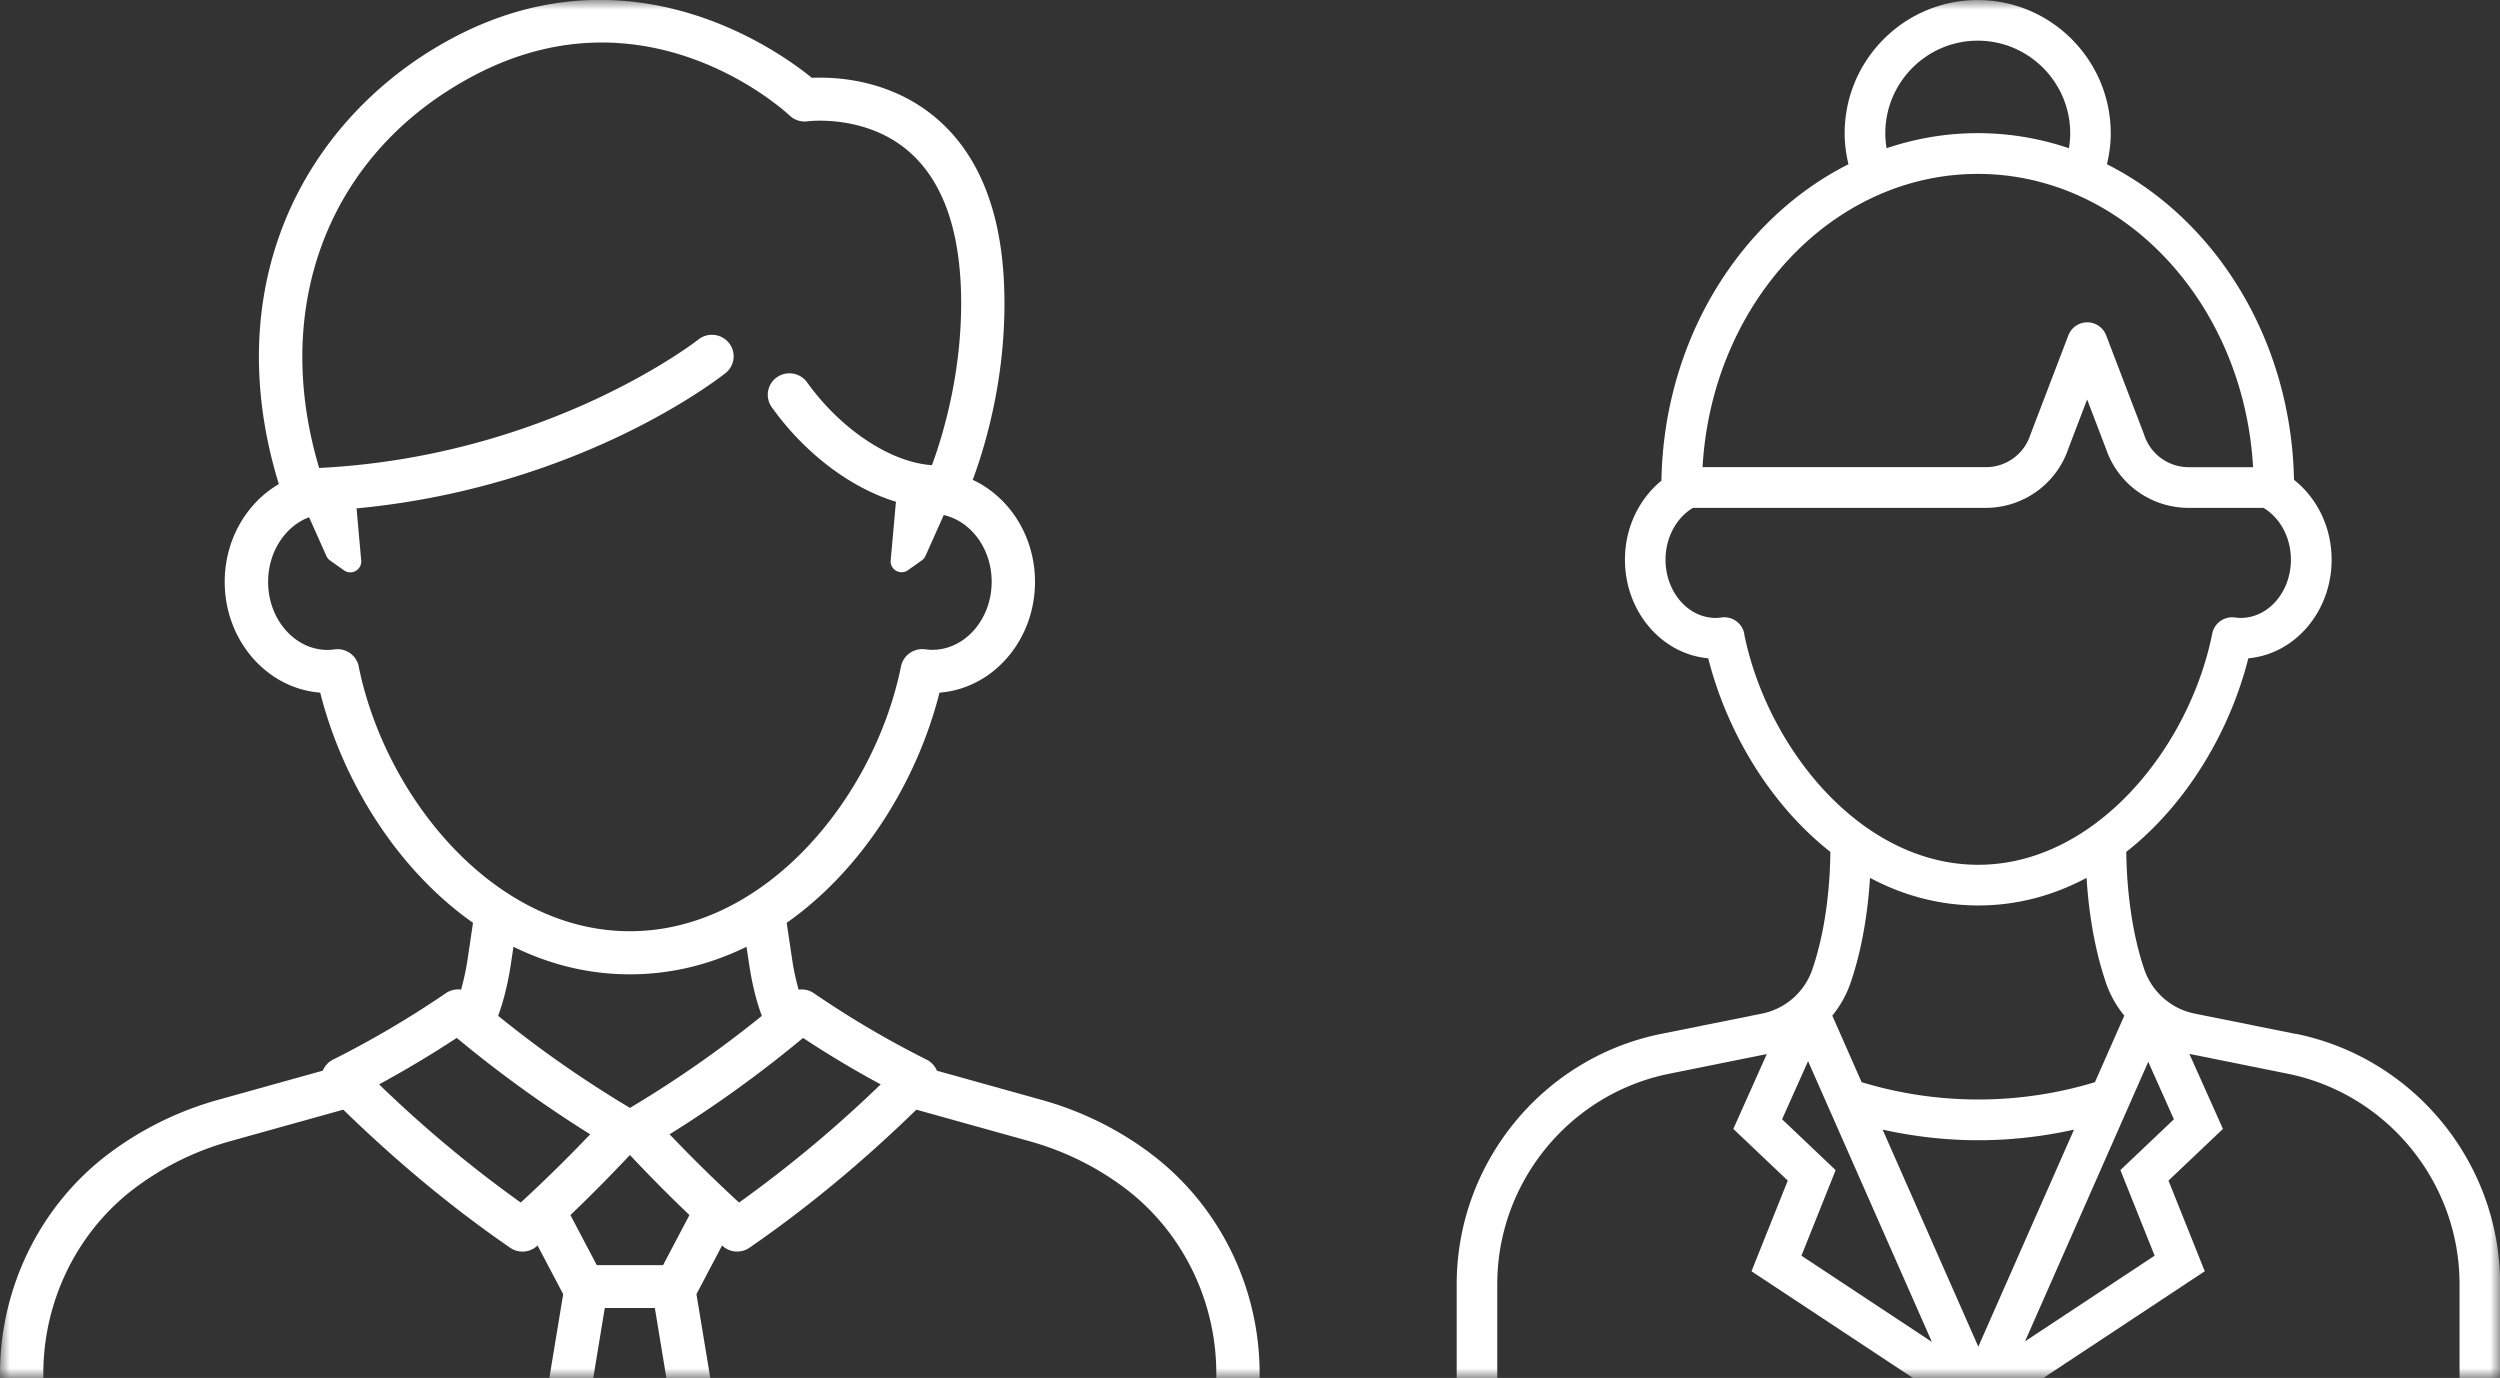 <svg xmlns="http://www.w3.org/2000/svg" width="127" height="70" fill="none"><rect width="100%" height="100%" fill="#333333" stroke="none"/><mask id="a" width="127" height="70" x="0" y="0" maskUnits="userSpaceOnUse" style="mask-type:alpha"><path fill="#d9d9d9" d="M0 0h127v70H0z"/></mask><g mask="url(#a)"><g clip-path="url(#b)"><path fill="#fff" d="M58.389 58.549a16.7 16.7 0 0 0-5.476-2.675l-5.316-1.482a1.1 1.1 0 0 0-.521-.56 49 49 0 0 1-5.733-3.378 1.1 1.1 0 0 0-.772-.178 12 12 0 0 1-.312-1.418l-.295-1.979c3.885-2.731 6.64-7.234 7.762-11.693 2.709-.205 4.852-2.65 4.852-5.628 0-2.322-1.303-4.318-3.163-5.181.664-1.788 1.772-5.484 1.592-9.899-.156-3.867-1.348-6.747-3.542-8.555-2.33-1.922-5.09-2.022-6.224-1.969-1.757-1.431-9.22-6.74-18.13-2.083-3.952 2.067-7.016 5.383-8.628 9.334-1.663 4.08-1.764 8.696-.318 13.387-1.636.954-2.75 2.822-2.75 4.966 0 2.977 2.144 5.42 4.852 5.628 1.121 4.459 3.881 8.962 7.762 11.693l-.291 1.96a13 13 0 0 1-.315 1.434 1.1 1.1 0 0 0-.769.178 50 50 0 0 1-5.733 3.377 1.07 1.07 0 0 0-.521.561l-5.317 1.482a16.7 16.7 0 0 0-5.475 2.674C2.096 61.146 0 65.346 0 69.775V75h2.201v-5.225c0-3.743 1.764-7.288 4.724-9.476a14.5 14.5 0 0 1 4.754-2.322l5.76-1.606c2.716 2.648 5.56 5.007 8.476 7.013a1.1 1.1 0 0 0 1.365-.087q.013-.011.027-.027l1.303 2.473-1.527 9.253h2.232l1.408-8.548h2.544l1.408 8.548h2.232l-1.527-9.253 1.303-2.473.027.026a1.102 1.102 0 0 0 1.365.087c2.916-2.009 5.763-4.367 8.476-7.012l5.76 1.606c1.72.481 3.322 1.26 4.754 2.322 2.96 2.191 4.724 5.733 4.724 9.476V75h2.2v-5.225c0-4.432-2.095-8.629-5.607-11.226zM18.225 33.856a1.1 1.1 0 0 0-1.23-.867c-.138.02-.253.027-.355.027-1.666 0-3.02-1.55-3.02-3.458 0-1.532.877-2.832 2.082-3.283l.88 1.973a.55.55 0 0 0 .187.225l.704.5a.556.556 0 0 0 .877-.497l-.237-2.65c11.36-1.073 18.435-6.627 18.746-6.876a1.084 1.084 0 0 0 .166-1.535 1.11 1.11 0 0 0-1.547-.168c-.075.06-7.606 5.944-19.265 6.525-2.492-8.34.562-16.118 7.924-19.965 8.74-4.57 15.689 1.794 15.98 2.066.244.228.579.336.91.289.031-.003 2.865-.363 5.053 1.458 1.68 1.398 2.597 3.733 2.73 6.946.162 4.028-.878 7.466-1.467 9.065-2.093-.138-4.619-1.804-6.342-4.207a1.107 1.107 0 0 0-1.534-.259 1.087 1.087 0 0 0-.261 1.523c1.696 2.368 4.026 4.106 6.308 4.801l-.267 2.98c-.04.47.491.77.877.498l.704-.5a.55.55 0 0 0 .187-.226l.927-2.077c1.385.313 2.435 1.714 2.435 3.39 0 1.906-1.354 3.458-3.02 3.458-.105 0-.217-.01-.356-.027a1.103 1.103 0 0 0-1.23.867c-1.333 6.613-6.853 13.454-13.774 13.454-6.922 0-12.438-6.841-13.776-13.454zM32 49.496c2.137 0 4.121-.517 5.922-1.4l.167 1.105c.152.92.355 1.717.612 2.406a57.5 57.5 0 0 1-6.698 4.674 57 57 0 0 1-6.698-4.678c.258-.692.46-1.495.617-2.422l.162-1.085c1.802.887 3.786 1.4 5.923 1.4zM26.453 61.09a63 63 0 0 1-7.195-6.004 55 55 0 0 0 3.945-2.36 62 62 0 0 0 6.779 4.896 76 76 0 0 1-3.529 3.468m7.227 3.179h-3.363l-1.34-2.544c1.025-.978 2.034-2 3.023-3.051a78 78 0 0 0 3.024 3.051l-1.341 2.544zm3.863-3.18a76 76 0 0 1-3.528-3.467 61 61 0 0 0 6.78-4.895c1.306.86 2.623 1.65 3.944 2.358a63.5 63.5 0 0 1-7.196 6.005"/></g><g clip-path="url(#c)"><path fill="#fff" d="m116.604 52.52-5.119-1.03a3.42 3.42 0 0 1-2.553-2.238c-.774-2.276-.904-4.749-.917-5.976 3.08-2.422 5.271-6.141 6.2-9.835 2.366-.21 4.231-2.375 4.231-5.007 0-1.672-.755-3.147-1.912-4.06-.137-7.139-4.003-13.261-9.502-16.03.12-.505.193-1.027.193-1.567 0-3.735-3.032-6.774-6.758-6.774s-6.759 3.039-6.759 6.774c0 .54.073 1.065.194 1.567-5.51 2.772-9.379 8.917-9.502 16.075-1.123.916-1.853 2.372-1.853 4.015 0 2.632 1.865 4.797 4.231 5.007.93 3.69 3.121 7.413 6.204 9.835-.01 1.224-.137 3.694-.917 5.976a3.42 3.42 0 0 1-2.553 2.238l-5.119 1.03C78.37 53.731 74 59.081 74 65.238v5.7h2.061v-5.7c0-5.178 3.676-9.676 8.741-10.693l4.951-.998-1.7 3.802 2.766 2.625-1.843 4.606 10.961 7.245c.165.108.362.172.568.172a.95.95 0 0 0 .561-.188l10.936-7.229-1.843-4.606 2.766-2.625-1.704-3.812 4.983 1.005c5.065 1.02 8.741 5.518 8.741 10.693v5.7h2.061v-5.7c0-6.157-4.37-11.507-10.396-12.721zM95.773 6.774c0-2.597 2.109-4.708 4.697-4.708s4.697 2.114 4.697 4.708c0 .257-.025.508-.067.756a14.4 14.4 0 0 0-4.63-.766c-1.608 0-3.165.27-4.63.766a4.6 4.6 0 0 1-.067-.756m4.697 2.06c7.421 0 13.517 6.593 13.986 14.899h-3.273a2.375 2.375 0 0 1-2.255-1.631l-.015-.044-1.919-5.02a1.03 1.03 0 0 0-.961-.664 1.03 1.03 0 0 0-.961.664l-1.919 5.02s-.013.028-.016.044a2.37 2.37 0 0 1-2.255 1.63H86.49c.469-8.305 6.562-14.898 13.986-14.898zM88.608 32.188a1.03 1.03 0 0 0-1.151-.82 2 2 0 0 1-.301.023c-1.405 0-2.547-1.326-2.547-2.957 0-1.15.57-2.146 1.395-2.635h14.872a4.43 4.43 0 0 0 4.202-3.023l.948-2.483.949 2.483a4.43 4.43 0 0 0 4.202 3.023h3.806c.828.49 1.395 1.485 1.395 2.635 0 1.63-1.141 2.956-2.546 2.956q-.127.001-.302-.022a1.027 1.027 0 0 0-1.148.82c-1.154 5.773-5.918 11.743-11.89 11.743s-10.736-5.97-11.89-11.743zm11.89 13.81c1.995 0 3.844-.519 5.5-1.403.089 1.453.336 3.424.983 5.325.209.616.53 1.182.933 1.675l-1.491 3.38a20.4 20.4 0 0 1-11.852 0l-1.49-3.38a5.5 5.5 0 0 0 .932-1.675c.647-1.898.894-3.872.983-5.325 1.659.884 3.504 1.402 5.499 1.402zm4.862 11.386-4.862 11.027-4.862-11.027c1.608.356 3.235.54 4.862.54s3.258-.181 4.862-.54m-14.83-.525 1.32-2.953 6.289 14.263-6.626-4.38 1.738-4.346zm17.187 2.584 1.738 4.346-6.584 4.352 6.26-14.2 1.304 2.918-2.721 2.584z"/></g></g><defs><clipPath id="b"><path fill="#fff" d="M0 0h64v75H0z"/></clipPath><clipPath id="c"><path fill="#fff" d="M74 0h53v72H74z"/></clipPath></defs></svg>